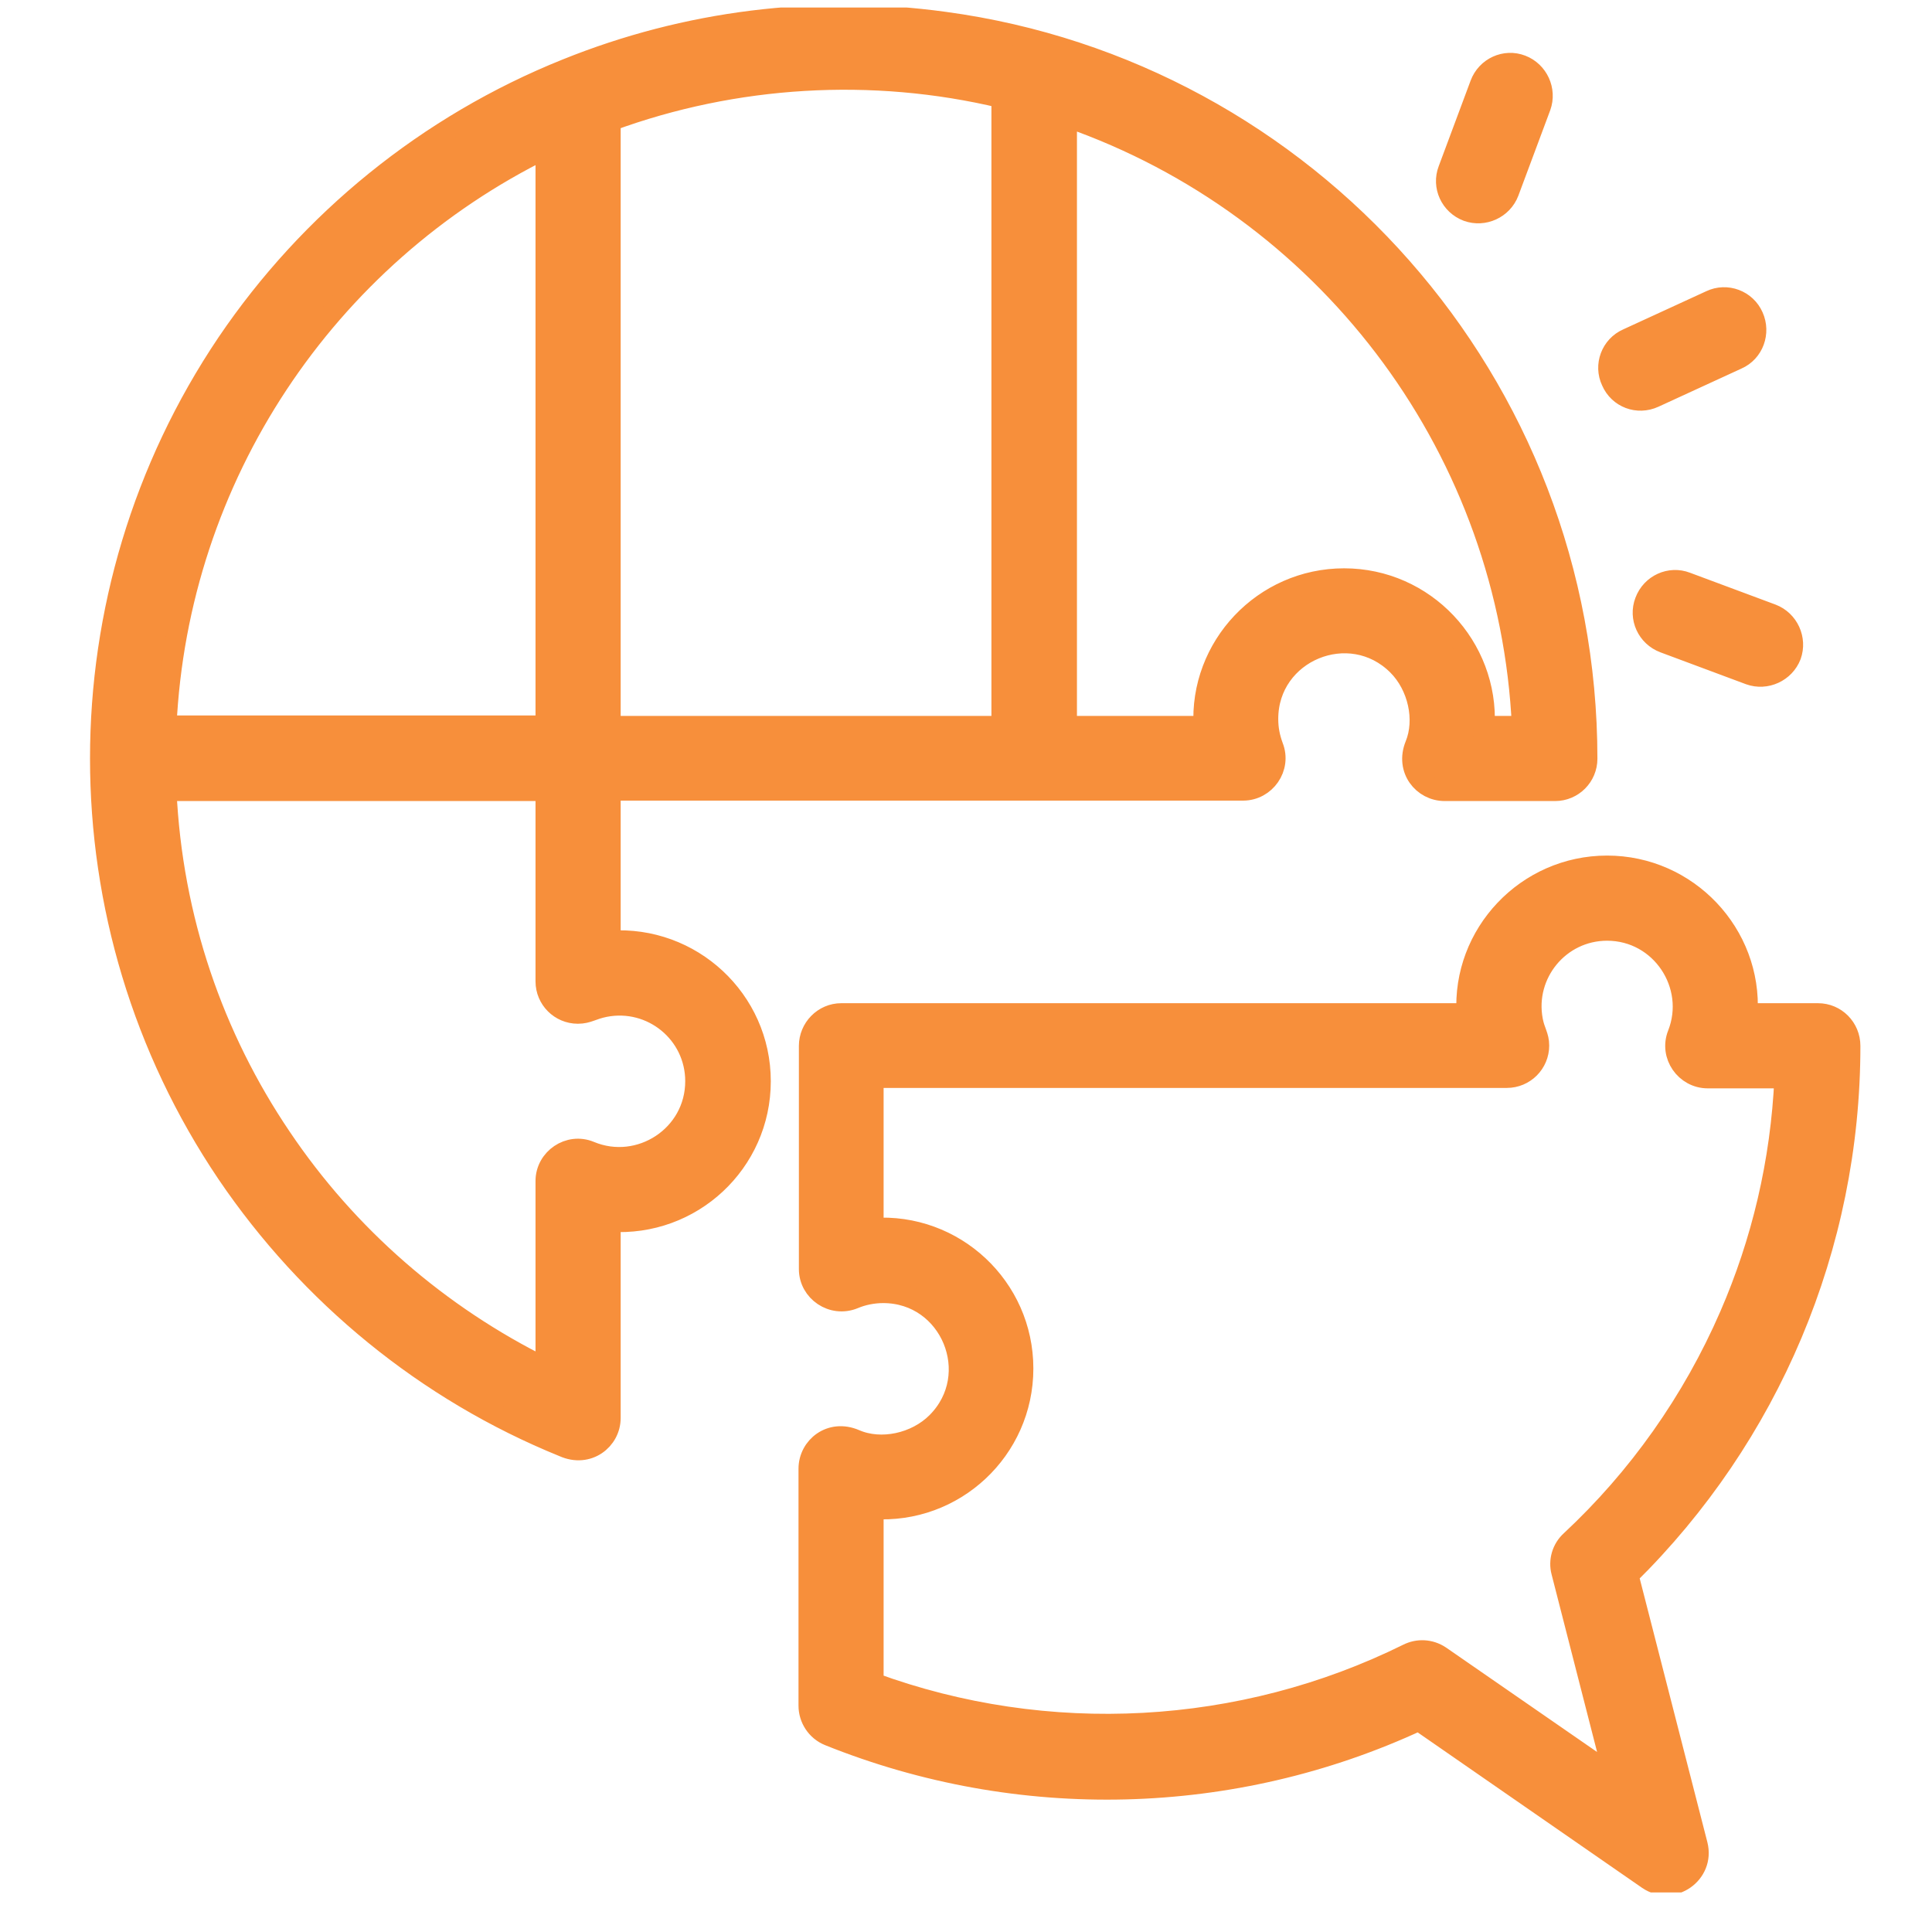 <svg width="41" height="41" viewBox="0 0 41 41" fill="none" xmlns="http://www.w3.org/2000/svg">
<g clip-path="url(#clip0_801_469)">
<path d="M37.602 13.039C37.95 13.172 38.127 13.564 38.003 13.911C37.869 14.258 37.478 14.436 37.131 14.312L35.315 13.635C34.959 13.502 34.781 13.11 34.915 12.763C35.048 12.407 35.44 12.229 35.787 12.363L37.602 13.039ZM31.417 1.789C31.55 1.433 31.942 1.255 32.289 1.389C32.636 1.522 32.814 1.914 32.69 2.261L32.013 4.076C31.88 4.424 31.488 4.602 31.141 4.477C30.785 4.343 30.607 3.952 30.74 3.605L31.417 1.789ZM36.303 6.382C36.641 6.221 37.051 6.373 37.202 6.72C37.353 7.058 37.211 7.467 36.864 7.619L35.102 8.429C34.754 8.589 34.354 8.438 34.203 8.09C34.042 7.752 34.194 7.343 34.541 7.192L36.303 6.382ZM12.023 1.469C14.56 0.445 17.319 0.098 20.042 0.472C27.741 1.513 33.677 8.117 33.677 16.101C33.677 16.474 33.375 16.777 33.001 16.777H30.66C30.197 16.777 29.832 16.323 30.037 15.816C30.26 15.273 30.099 14.552 29.663 14.116C28.649 13.101 26.904 13.822 26.904 15.255C26.904 15.469 26.94 15.647 27.011 15.842C27.189 16.288 26.851 16.768 26.379 16.768H12.949V19.972C14.667 19.857 16.135 21.218 16.135 22.945C16.135 24.672 14.675 26.033 12.949 25.918V30.092C12.949 30.555 12.477 30.928 11.961 30.697C9.042 29.513 6.567 27.475 4.823 24.903C1.236 19.59 1.236 12.603 4.823 7.281C6.576 4.691 9.077 2.652 12.023 1.469ZM21.262 2.074C18.511 1.415 15.592 1.593 12.949 2.563V15.415H21.262V2.074ZM22.926 2.581C22.828 2.546 22.73 2.51 22.632 2.474V15.415H25.552C25.454 13.724 26.815 12.283 28.524 12.283C30.233 12.283 31.586 13.724 31.497 15.415H32.307C32.04 9.612 28.302 4.575 22.926 2.581ZM11.587 15.406V3.142C6.906 5.438 3.773 10.12 3.523 15.406H11.587ZM5.962 24.138C7.368 26.229 9.309 27.92 11.587 29.042V25.063C11.587 24.591 12.077 24.253 12.522 24.44C13.572 24.876 14.764 24.111 14.764 22.945C14.764 21.921 13.83 21.165 12.833 21.361C12.566 21.414 12.477 21.503 12.264 21.503C11.89 21.503 11.587 21.201 11.587 20.827V16.777H3.523C3.648 19.5 4.529 22.019 5.962 24.138ZM39.258 22.197C39.258 26.46 37.54 30.483 34.55 33.429L36.018 39.152C36.169 39.757 35.493 40.229 34.977 39.882L30.108 36.509C26.166 38.342 21.627 38.449 17.595 36.829C17.328 36.722 17.168 36.464 17.168 36.197V31.169C17.168 30.706 17.63 30.332 18.146 30.555C18.698 30.795 19.437 30.635 19.882 30.19C20.897 29.175 20.176 27.431 18.743 27.431C18.529 27.431 18.307 27.475 18.12 27.555C17.666 27.742 17.176 27.404 17.176 26.932V22.197C17.176 21.823 17.479 21.512 17.853 21.512H31.132C31.034 19.821 32.396 18.379 34.105 18.379C35.813 18.379 37.175 19.821 37.077 21.512H38.581C38.955 21.512 39.258 21.815 39.258 22.197ZM36.712 27.92C37.389 26.363 37.798 24.663 37.878 22.874H36.241C35.769 22.874 35.431 22.393 35.609 21.948C36.018 20.907 35.253 19.741 34.105 19.741C33.09 19.741 32.334 20.666 32.52 21.654C32.565 21.895 32.654 21.984 32.654 22.188C32.654 22.562 32.351 22.865 31.977 22.865H18.529V26.069C20.247 25.953 21.707 27.315 21.707 29.042C21.707 30.768 20.247 32.13 18.529 32.014V35.717C22.223 37.07 26.352 36.847 29.877 35.103C30.091 34.996 30.349 35.005 30.562 35.147L34.256 37.702L33.143 33.358C33.081 33.127 33.152 32.869 33.339 32.7C34.763 31.373 35.92 29.745 36.712 27.92Z" fill="#F78F3B" stroke="#F78F3B" stroke-width="0.445"/>
</g>
<defs>
<clipPath id="clip0_801_469">
<rect width="40" height="40" fill="white" transform="translate(0.699 0.16)"/>
</clipPath>
</defs>
</svg>
